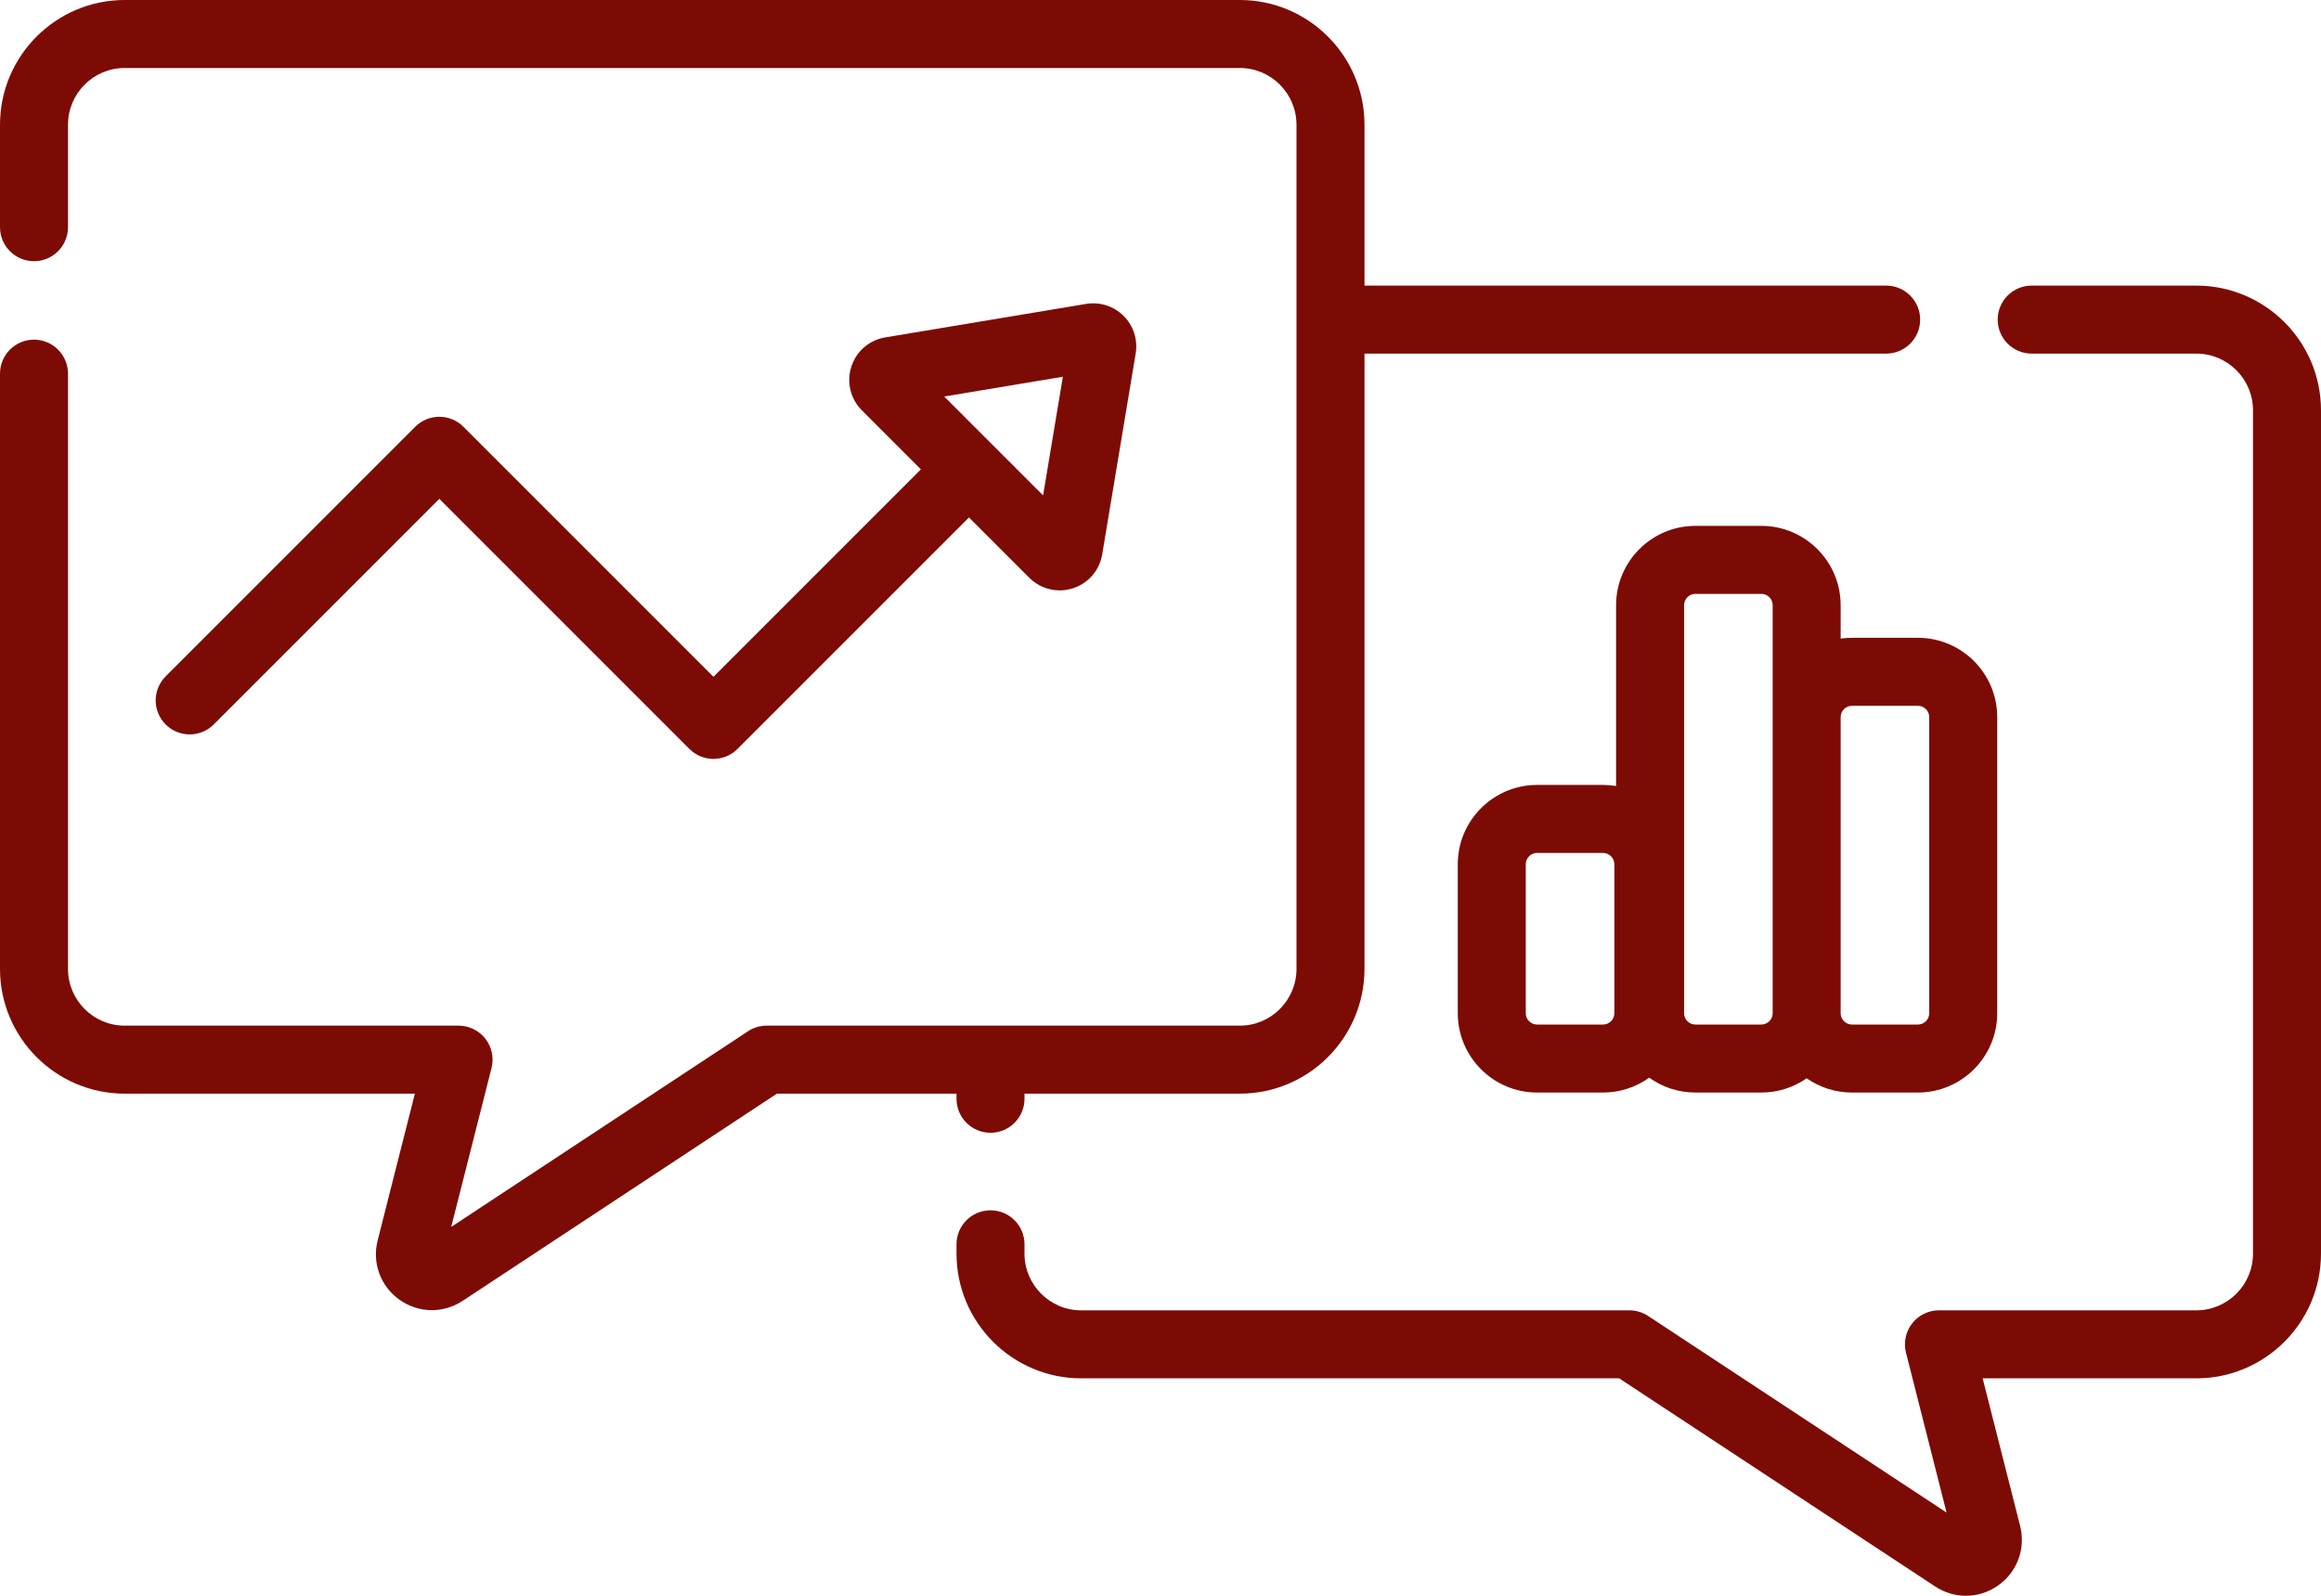 <?xml version="1.0" encoding="UTF-8"?>
<svg width="512px" height="352px" viewBox="0 0 512 352" version="1.1" xmlns="http://www.w3.org/2000/svg" xmlns:xlink="http://www.w3.org/1999/xlink">
    <title>Group 5</title>
    <g id="Product-page" stroke="none" stroke-width="1" fill="none" fill-rule="evenodd">
        <g id="Group-5" fill="#7D0B05" fill-rule="nonzero">
            <path d="M211,242.37 C211,246.513 214.357,249.87 218.5,249.87 C222.643,249.87 226,246.513 226,242.37 L226,241.242 L273.5,241.242 C288.663,241.242 301,228.896 301,213.72 L301,77.999 L416.077,77.999 C420.22,77.999 423.577,74.642 423.577,70.499 C423.577,66.356 420.22,62.999 416.077,62.999 L301,62.999 L301,27.521 C301,12.346 288.663,-1.13686838e-13 273.5,-1.13686838e-13 L27.5,-1.13686838e-13 C12.337,-1.13686838e-13 1.13686838e-13,12.346 1.13686838e-13,27.522 L1.13686838e-13,50.116 C1.13686838e-13,54.259 3.357,57.616 7.5,57.616 C11.643,57.616 15,54.259 15,50.116 L15,27.522 C15,20.617 20.607,15 27.5,15 L273.5,15 C280.393,15 286,20.617 286,27.522 L286,213.72 C286,220.624 280.393,226.242 273.5,226.242 L169.13,226.242 C167.662,226.242 166.228,226.673 165.002,227.48 L99.537,270.638 L108.43,235.586 C108.999,233.343 108.501,230.962 107.08,229.136 C105.659,227.31 103.475,226.241 101.16,226.241 L27.5,226.241 C20.607,226.241 15,220.624 15,213.719 L15,82.422 C15,78.279 11.643,74.922 7.5,74.922 C3.357,74.922 1.13686838e-13,78.279 1.13686838e-13,82.422 L1.13686838e-13,213.72 C1.13686838e-13,228.896 12.337,241.242 27.5,241.242 L91.52,241.242 L83.312,273.598 C82.045,278.577 83.932,283.718 88.118,286.697 C90.272,288.229 92.767,288.999 95.266,288.999 C97.621,288.999 99.98,288.315 102.058,286.944 L171.38,241.243 L211,241.243 L211,242.37 Z" id="Path"></path>
            <path d="M484.5,62.999 L448.18,62.999 C444.037,62.999 440.68,66.356 440.68,70.499 C440.68,74.642 444.037,77.999 448.18,77.999 L484.5,77.999 C491.393,77.999 497,83.606 497,90.499 L497,276.527 C497,283.424 491.393,289.037 484.5,289.037 L427.72,289.037 C425.406,289.037 423.221,290.105 421.8,291.933 C420.379,293.759 419.881,296.14 420.45,298.383 L429.404,333.649 L363.555,290.274 C362.33,289.467 360.896,289.038 359.429,289.038 L238.5,289.038 C231.607,289.038 226,283.426 226,276.528 L226,274.472 C226,270.329 222.643,266.972 218.5,266.972 C214.357,266.972 211,270.329 211,274.472 L211,276.528 C211,291.697 223.337,304.038 238.5,304.038 L357.182,304.038 L426.886,349.952 C428.963,351.319 431.32,352.001 433.672,352.001 C436.168,352.001 438.659,351.234 440.81,349.707 C444.995,346.735 446.888,341.597 445.63,336.602 L437.362,304.038 L484.5,304.038 C499.663,304.038 512,291.697 512,276.528 L512,90.499 C512,75.336 499.663,62.999 484.5,62.999 L484.5,62.999 Z" id="Path"></path>
            <path d="M102.218,94.128 C99.288,91.2 94.54,91.2 91.611,94.128 L36.542,149.197 C33.613,152.127 33.613,156.875 36.542,159.804 C39.472,162.732 44.22,162.732 47.149,159.804 L96.915,110.037 L152.081,165.203 C153.546,166.667 155.466,167.399 157.385,167.399 C159.304,167.399 161.224,166.667 162.689,165.203 L213.751,114.141 L227.055,127.444 C228.869,129.257 231.28,130.228 233.754,130.228 C234.727,130.228 235.71,130.078 236.67,129.77 C240.073,128.678 242.552,125.811 243.14,122.286 L250.527,77.97 C251.031,74.95 250.039,71.855 247.874,69.691 C245.709,67.525 242.615,66.537 239.595,67.037 L195.279,74.424 C191.753,75.012 188.885,77.491 187.795,80.896 C186.704,84.3 187.597,87.985 190.123,90.512 L203.145,103.534 L157.386,149.293 L102.218,94.128 Z M234.464,83.101 L230.101,109.28 L208.286,87.464 L234.464,83.101 Z" id="Shape"></path>
            <path d="M408.538,140.688 C407.689,140.688 406.855,140.749 406.038,140.866 L406.038,133.498 C406.038,123.849 398.187,115.998 388.538,115.998 L374,115.998 C364.351,115.998 356.5,123.849 356.5,133.498 L356.5,173.38 C355.562,173.224 354.598,173.142 353.616,173.142 L339.077,173.142 C329.428,173.142 321.577,180.992 321.577,190.641 L321.577,223.497 C321.577,233.146 329.428,240.997 339.077,240.997 L353.616,240.997 C357.415,240.997 360.936,239.78 363.808,237.715 C366.68,239.78 370.201,240.997 374,240.997 L388.538,240.997 C392.253,240.997 395.702,239.833 398.538,237.851 C401.374,239.833 404.823,240.997 408.538,240.997 L423.077,240.997 C432.726,240.997 440.577,233.146 440.577,223.497 L440.577,158.187 C440.577,148.538 432.726,140.687 423.077,140.687 L408.538,140.687 L408.538,140.688 Z M356.116,223.498 C356.116,224.877 354.995,225.998 353.616,225.998 L339.077,225.998 C337.698,225.998 336.577,224.877 336.577,223.498 L336.577,190.642 C336.577,189.264 337.698,188.143 339.077,188.143 L353.616,188.143 C354.995,188.143 356.116,189.264 356.116,190.642 L356.116,223.498 Z M388.538,225.998 L374,225.998 C372.621,225.998 371.5,224.877 371.5,223.498 L371.5,133.499 C371.5,132.12 372.621,130.999 374,130.999 L388.538,130.999 C389.917,130.999 391.038,132.12 391.038,133.499 L391.038,223.498 C391.038,224.877 389.917,225.998 388.538,225.998 Z M425.577,158.188 L425.577,223.498 C425.577,224.877 424.456,225.998 423.077,225.998 L408.538,225.998 C407.159,225.998 406.038,224.877 406.038,223.498 L406.038,158.188 C406.038,156.809 407.159,155.688 408.538,155.688 L423.077,155.688 C424.456,155.688 425.577,156.809 425.577,158.188 Z" id="Shape"></path>
        </g>
    </g>
</svg>